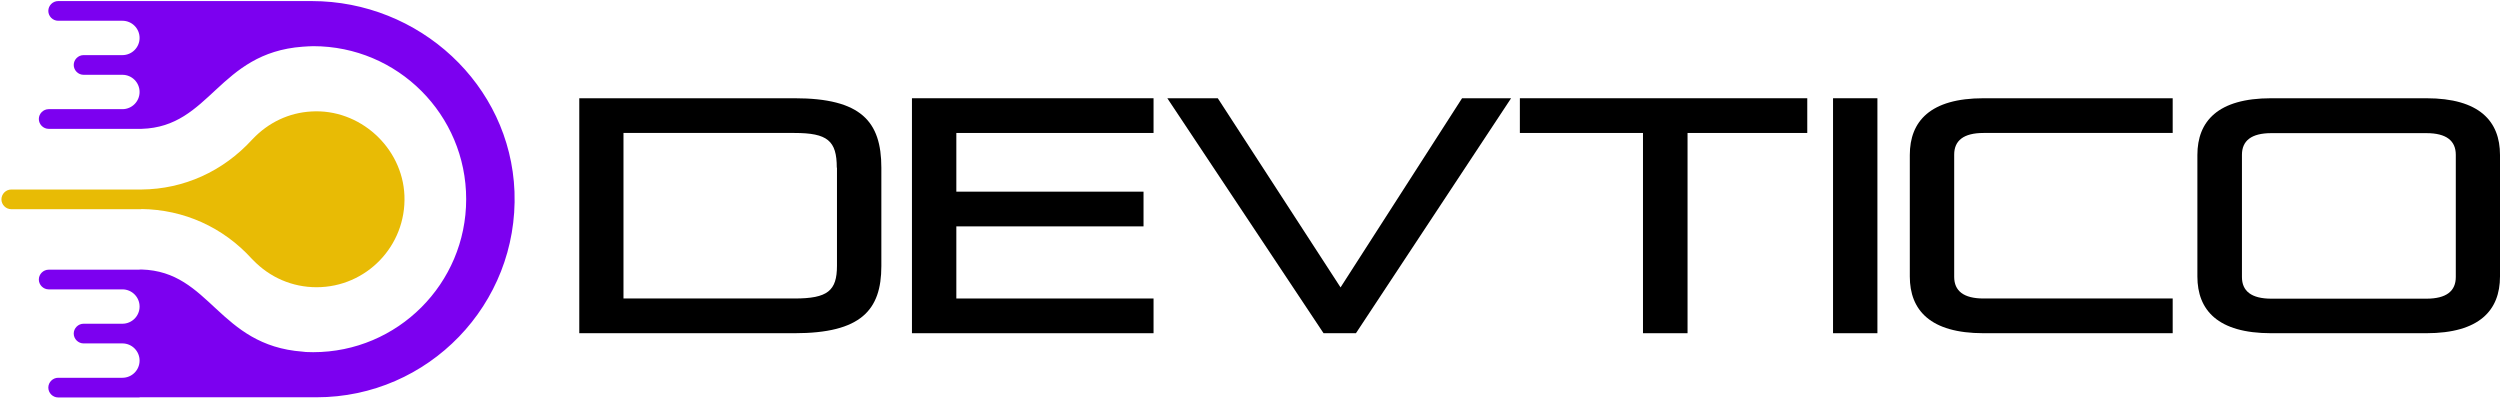 <svg width="1397" height="223" viewBox="0 0 1397 223" fill="none" xmlns="http://www.w3.org/2000/svg">
<path d="M323.7 186.2V54.9H444C481.1 54.9 492.5 67.8 492.5 93.7V148.7C492.5 173.3 481.1 186.2 444 186.2H323.7ZM467.6 93.7C467.6 78.6 462.4 74.3 443.9 74.3H348.4V166.8H444C462.5 166.8 467.7 162.5 467.7 148.5V93.7H467.6Z" fill="black"/>
<path d="M509.6 186.2V54.9H644.6V74.3H534.4V107.1H639V126.5H534.4V166.8H644.6V186.2H509.6Z" fill="black"/>
<path d="M739.6 186.2L652.3 54.9H680.5L749.1 160.6L817 54.9H844.4L757.7 186.2H739.6Z" fill="black"/>
<path d="M918.1 186.2V74.3H849.3V54.9H1009.9V74.3H943V186.2H918.1Z" fill="black"/>
<path d="M1024.3 186.2V54.9H1049.1V186.2H1024.3Z" fill="black"/>
<path d="M1108.4 186.2C1078.6 186.2 1067.2 173.3 1067.2 154.5V86.6C1067.2 67.8 1078.6 54.9 1108.4 54.9H1214.1V74.3H1108.4C1097.2 74.3 1092 78.6 1092 86.4V154.7C1092 162.5 1097.2 166.8 1108.4 166.8H1214.1V186.2H1108.4Z" fill="black"/>
<path d="M1269.1 186.2C1239.3 186.2 1227.9 173.3 1227.9 154.5V86.6C1227.9 67.8 1239.3 54.9 1269.1 54.9H1355.8C1385.6 54.9 1397 67.8 1397 86.6V154.5C1397 173.3 1385.6 186.2 1355.8 186.2H1269.1ZM1372.3 86.5C1372.3 78.7 1367.1 74.4 1355.9 74.4H1269.2C1258 74.4 1252.8 78.7 1252.8 86.5V154.8C1252.8 162.6 1258 166.9 1269.2 166.9H1355.9C1367.1 166.9 1372.3 162.6 1372.3 154.8V86.5Z" fill="black"/>
<path d="M174.2 0.6H78H32.5C29.5 0.6 27 3.1 27 6.1C27 9.1 29.5 11.6 32.5 11.6H68.4C73.7 11.6 78 15.9 78 21.2C78 26.5 73.7 30.8 68.4 30.8H46.7C43.7 30.8 41.2 33.3 41.2 36.3C41.2 39.3 43.7 41.8 46.7 41.8H68.4C73.7 41.8 78 46.1 78 51.4C78 56.7 73.7 61 68.4 61H27.2C24.2 61 21.7 63.5 21.7 66.5C21.7 69.5 24.2 72 27.2 72H78H79.1C117.7 70.9 121.9 29.6 169.1 26.1C169.7 26 174.5 25.8 175 25.8C222.3 25.8 260.5 64.1 260.5 111.3C260.5 158.5 222.2 196.8 175 196.8C173.8 196.8 171.7 196.7 170.9 196.7C170.3 196.6 169.7 196.6 169.1 196.5C121.9 193 117.7 151.7 79.1 150.6H78V150.7H27.2C24.2 150.7 21.7 153.2 21.7 156.2C21.7 159.2 24.2 161.7 27.2 161.7H68.4C73.7 161.7 78 166 78 171.3C78 176.6 73.7 180.9 68.4 180.9H46.7C43.7 180.9 41.2 183.4 41.2 186.4C41.2 189.4 43.7 191.9 46.7 191.9H68.4C73.7 191.9 78 196.2 78 201.5C78 206.8 73.7 211.1 68.4 211.1H32.5C29.5 211.1 27 213.6 27 216.6C27 219.6 29.5 222.1 32.5 222.1H78V222H176.9C239.3 222 289.8 170.1 287.5 107.1C285.2 47.1 234.1 0.6 174.2 0.6Z" fill="#7C00F0"/>
<path d="M79 116.8C102.7 117.1 124.6 126.9 140.7 144.6C140.9 144.8 141.1 145 141.3 145.2C150.8 155.1 163.4 160.5 176.9 160.5C204.7 160.5 227.1 137.4 226 109.3C224.9 82.3 200.9 60.6 173.9 62.3C161.5 63 150 68.4 141.2 77.7L140.9 78C124.6 95.8 102.7 105.7 79.1 105.9H78H6.3C3.3 105.9 0.8 108.4 0.8 111.4C0.8 114.4 3.3 116.9 6.3 116.9H78H79V116.8Z" fill="#E8BB05"/>
</svg>
